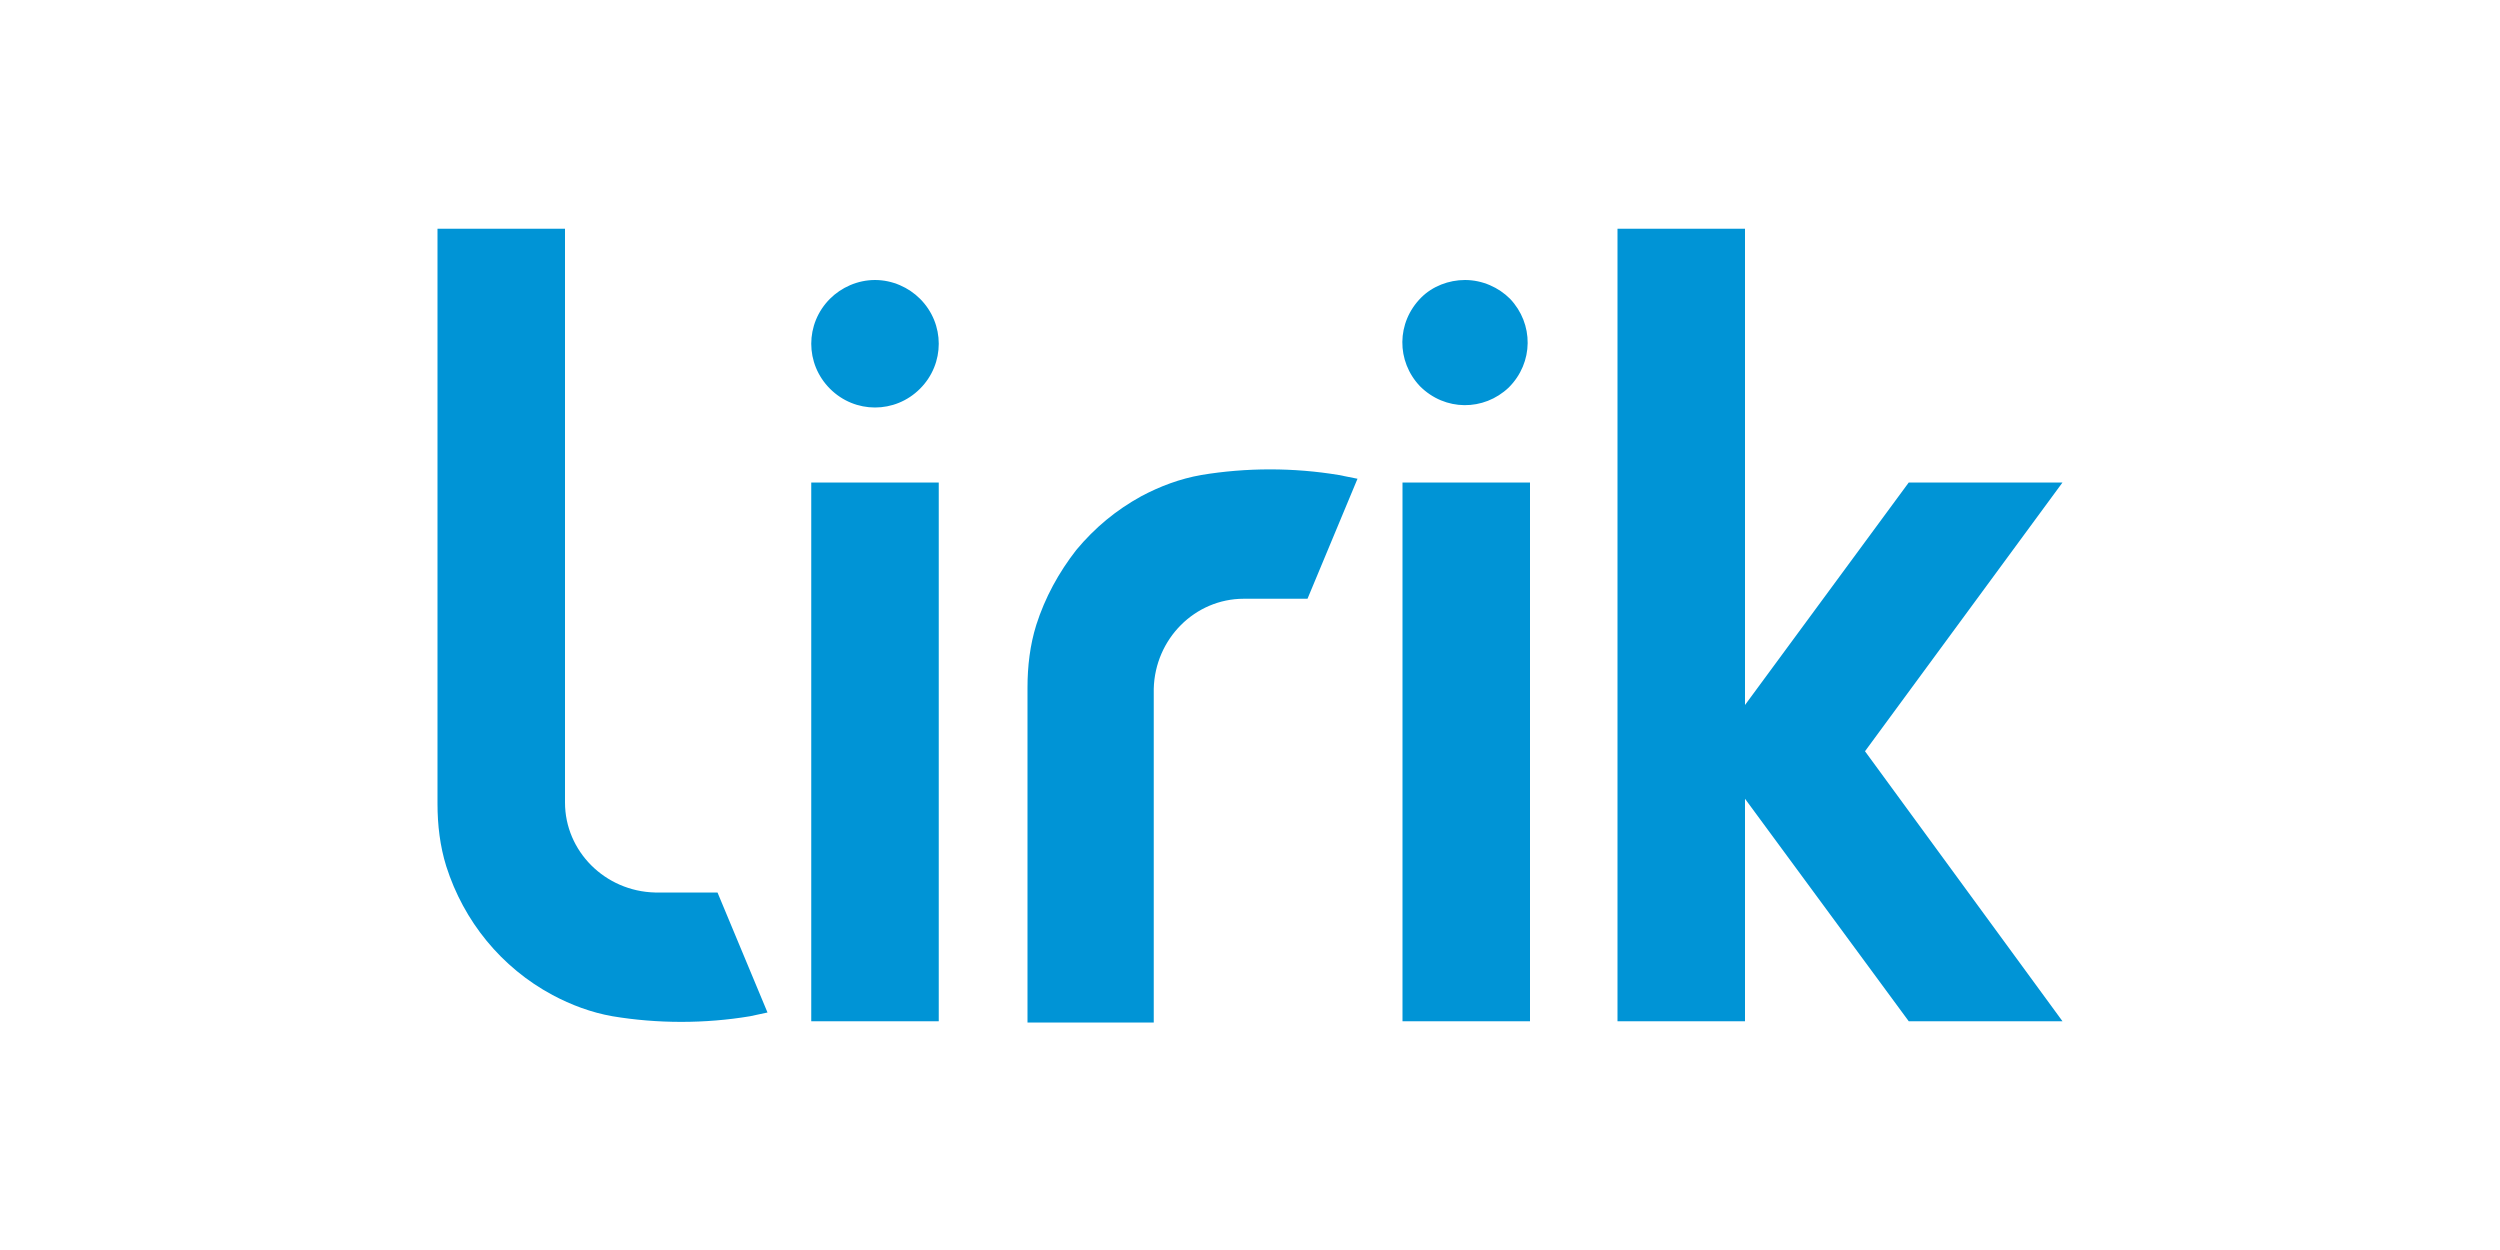 <?xml version="1.0" encoding="utf-8"?>
<!-- Generator: Adobe Illustrator 24.1.1, SVG Export Plug-In . SVG Version: 6.00 Build 0)  -->
<svg version="1.1" id="レイヤー_1" xmlns="http://www.w3.org/2000/svg" xmlns:xlink="http://www.w3.org/1999/xlink" x="0px"
	 y="0px" viewBox="0 0 200 100" style="enable-background:new 0 0 200 100;" xml:space="preserve">
<style type="text/css">
	.st0{fill-rule:evenodd;clip-rule:evenodd;fill:#0094D6;}
</style>
<path class="st0" d="M120.8,23.9c1.9,2,1.9,5.1-0.1,7.1c-2,1.9-5.1,1.9-7.1-0.1c-1.9-2-1.9-5.1,0.1-7.1c0.9-0.9,2.2-1.4,3.5-1.4
	C118.6,22.4,119.9,23,120.8,23.9 M112.2,81.7V38.6h10.2v43.1L112.2,81.7z M82.2,55c0-1.7,0.2-3.4,0.7-5c0.7-2.2,1.8-4.2,3.2-6
	c1.5-1.8,3.2-3.2,5.2-4.3c1.5-0.8,3.1-1.4,4.8-1.7c3.6-0.6,7.4-0.6,11,0l1.5,0.3l-4,9.6h-5.1c-3.9,0-7.1,3.2-7.2,7.2
	c0,8.5,0,17,0,25.5v1.2H82.2v-1.2C82.2,72,82.2,63.5,82.2,55z M73.6,23.9c2,2,2,5.2,0,7.2c-2,2-5.2,2-7.2,0c-2-2-2-5.2,0-7.2
	c0.9-0.9,2.2-1.5,3.6-1.5C71.4,22.4,72.7,23,73.6,23.9z M64.9,81.7V38.6h10.2v43.1L64.9,81.7z M57.4,71.4l4,9.6L60,81.3
	c-3.6,0.6-7.4,0.6-11,0c-1.7-0.3-3.3-0.9-4.8-1.7c-4.1-2.2-7.1-5.9-8.5-10.3c-0.5-1.6-0.7-3.3-0.7-5c0-14.9,0-29.8,0-44.7v-1.3h10.2
	v1.2c0,14.9,0,29.8,0,44.7c0,3.9,3.2,7.1,7.2,7.2C52.4,71.4,57.4,71.4,57.4,71.4z M139.6,63.9v17.8h-10.2V18.3h10.2v38.1l13.1-17.8
	H165l-15.8,21.5L165,81.7h-12.3L139.6,63.9z"/>
</svg>

